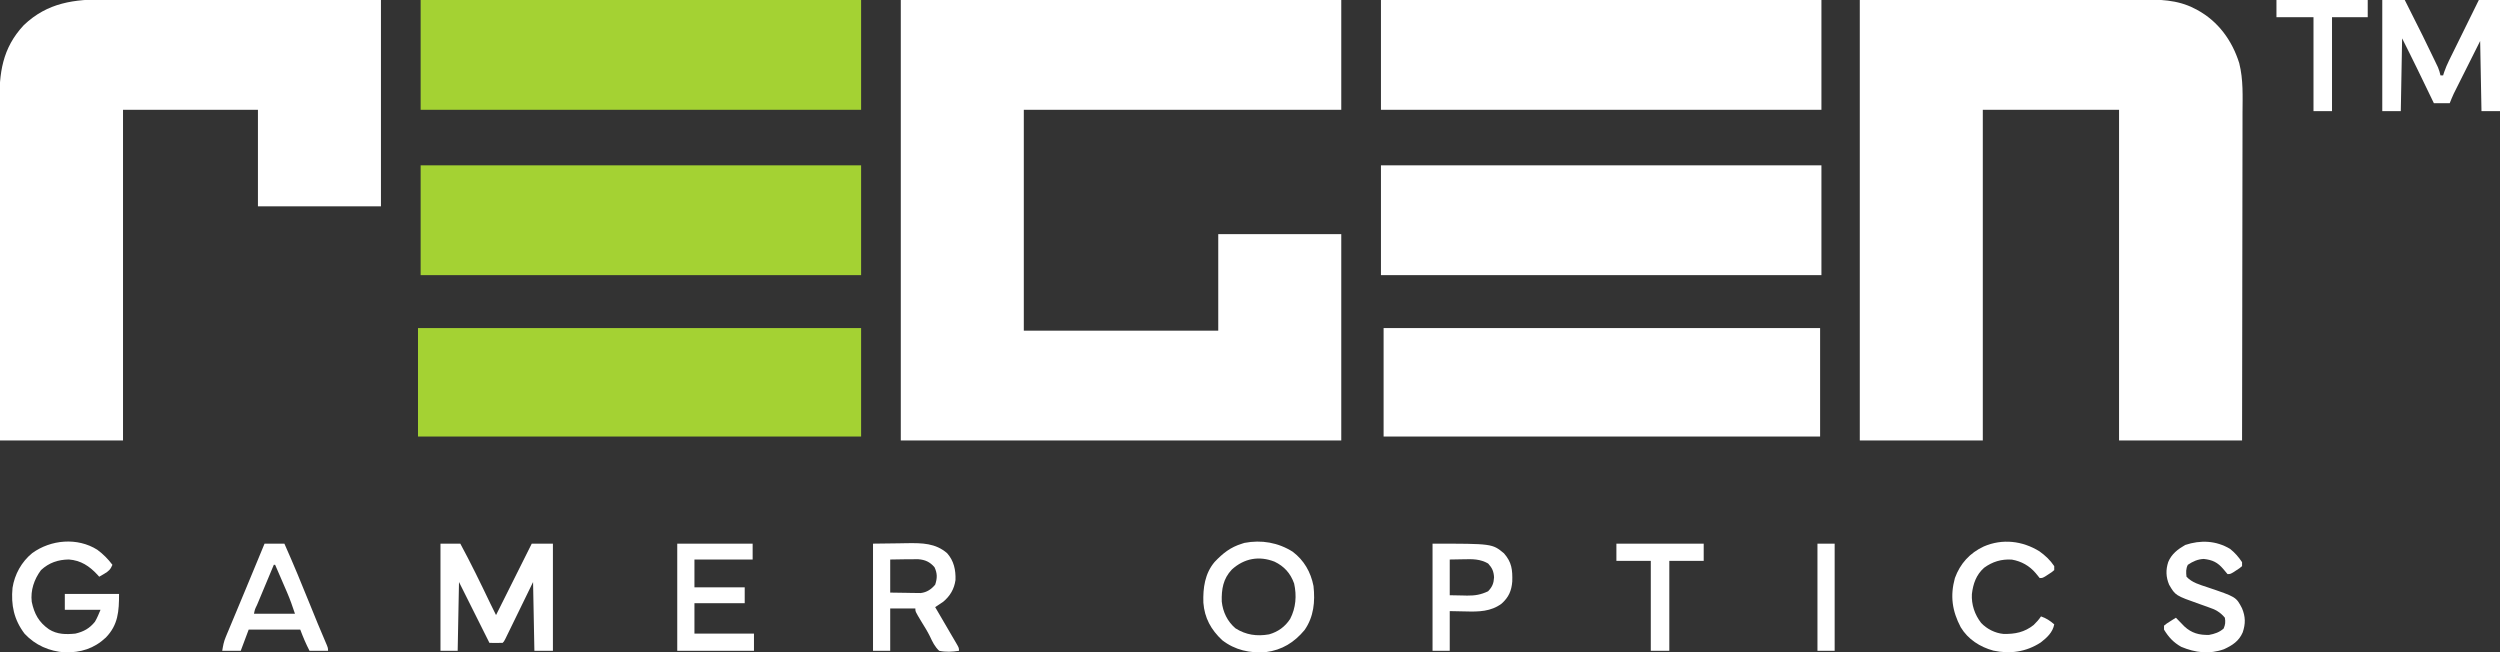 <svg height="493" width="1890" xmlns="http://www.w3.org/2000/svg" version="1.1">
<rect width="100%" height="100%" fill="#333333" stroke="none"/>
<path transform="translate(681,0)" fill="#FFFFFF" d="M0 0 C109.89 0 219.78 0 333 0 C333 27.39 333 54.78 333 83 C253.8 83 174.6 83 93 83 C93 138.11 93 193.22 93 250 C141.51 250 190.02 250 240 250 C240 225.91 240 201.82 240 177 C270.69 177 301.38 177 333 177 C333 228.48 333 279.96 333 333 C223.11 333 113.22 333 0 333 C0 223.11 0 113.22 0 0 Z"></path>
<path transform="translate(1406,0)" fill="#FFFFFF" d="M0 0 C56.739 -0.093 56.739 -0.093 114.625 -0.188 C132.524 -0.228 132.524 -0.228 150.784 -0.27 C165.384 -0.284 165.384 -0.284 172.224 -0.286 C176.989 -0.289 181.754 -0.3 186.52 -0.317 C192.609 -0.337 198.698 -0.343 204.787 -0.339 C207.015 -0.34 209.243 -0.346 211.471 -0.358 C225.891 -0.429 240.019 -0.376 253.125 6.5 C253.788 6.842 254.451 7.184 255.135 7.536 C271.032 16.16 281.49 30.666 286.858 47.727 C290.023 60.215 289.397 72.95 289.341 85.742 C289.34 88.443 289.34 91.145 289.342 93.846 C289.343 99.639 289.334 105.431 289.317 111.224 C289.293 119.599 289.285 127.973 289.281 136.348 C289.275 149.939 289.255 163.53 289.226 177.122 C289.199 190.316 289.178 203.51 289.165 216.704 C289.164 217.518 289.163 218.333 289.162 219.173 C289.158 223.26 289.155 227.348 289.151 231.436 C289.12 265.291 289.065 299.145 289 333 C258.31 333 227.62 333 196 333 C196 250.5 196 168 196 83 C162.01 83 128.02 83 93 83 C93 165.5 93 248 93 333 C62.31 333 31.62 333 0 333 C0 223.11 0 113.22 0 0 Z"></path>
<path transform="translate(80.021,-0.454)" fill="#FFFFFF" d="M0 0 C2.278 0.001 4.556 0 6.835 -0.002 C12.972 -0.003 19.109 0.02 25.246 0.049 C31.678 0.074 38.109 0.076 44.541 0.081 C55.32 0.092 66.1 0.117 76.879 0.152 C87.974 0.189 99.069 0.217 110.164 0.234 C110.856 0.235 111.549 0.237 112.263 0.238 C118.29 0.247 124.318 0.255 130.345 0.264 C156.223 0.302 182.101 0.381 207.979 0.454 C207.979 51.934 207.979 103.414 207.979 156.454 C177.289 156.454 146.599 156.454 114.979 156.454 C114.979 132.364 114.979 108.274 114.979 83.454 C81.319 83.454 47.659 83.454 12.979 83.454 C12.979 165.954 12.979 248.454 12.979 333.454 C-17.711 333.454 -48.401 333.454 -80.021 333.454 C-80.11 298.294 -80.184 263.134 -80.226 227.973 C-80.231 223.817 -80.236 219.66 -80.241 215.504 C-80.242 214.676 -80.243 213.849 -80.244 212.996 C-80.262 199.621 -80.293 186.245 -80.33 172.869 C-80.368 159.132 -80.39 145.394 -80.398 131.657 C-80.403 123.188 -80.421 114.72 -80.453 106.252 C-80.474 100.435 -80.481 94.618 -80.475 88.801 C-80.473 85.452 -80.479 82.102 -80.498 78.753 C-80.625 55.68 -78.469 37.07 -62.021 19.454 C-43.976 2.27 -23.751 -0.167 0 0 Z"></path>
<path transform="translate(1044,125)" fill="#FFFFFF" d="M0 0 C109.89 0 219.78 0 333 0 C333 27.39 333 54.78 333 83 C223.11 83 113.22 83 0 83 C0 55.61 0 28.22 0 0 Z"></path>
<path transform="translate(318,125)" fill="#A4D233" d="M0 0 C109.89 0 219.78 0 333 0 C333 27.39 333 54.78 333 83 C223.11 83 113.22 83 0 83 C0 55.61 0 28.22 0 0 Z"></path>
<path transform="translate(1044,0)" fill="#FFFFFF" d="M0 0 C109.89 0 219.78 0 333 0 C333 27.39 333 54.78 333 83 C223.11 83 113.22 83 0 83 C0 55.61 0 28.22 0 0 Z"></path>
<path transform="translate(318,0)" fill="#A4D233" d="M0 0 C109.89 0 219.78 0 333 0 C333 27.39 333 54.78 333 83 C223.11 83 113.22 83 0 83 C0 55.61 0 28.22 0 0 Z"></path>
<path transform="translate(316,248)" fill="#A4D233" d="M0 0 C110.55 0 221.1 0 335 0 C335 27.06 335 54.12 335 82 C224.45 82 113.9 82 0 82 C0 54.94 0 27.88 0 0 Z"></path>
<path transform="translate(1046,248)" fill="#FFFFFF" d="M0 0 C108.9 0 217.8 0 330 0 C330 27.06 330 54.12 330 82 C221.1 82 112.2 82 0 82 C0 54.94 0 27.88 0 0 Z"></path>
<path transform="translate(1801,0)" fill="#FFFFFF" d="M0 0 C5.61 0 11.22 0 17 0 C31.499 28.821 31.499 28.821 38.375 43.125 C38.832 44.071 39.29 45.016 39.761 45.99 C40.386 47.298 40.386 47.298 41.023 48.633 C41.384 49.384 41.744 50.136 42.115 50.911 C42.969 52.928 43.534 54.863 44 57 C44.66 57 45.32 57 46 57 C46.278 56.121 46.556 55.241 46.842 54.335 C47.897 51.297 49.103 48.519 50.522 45.637 C51.273 44.106 51.273 44.106 52.038 42.544 C52.575 41.46 53.111 40.375 53.664 39.258 C54.216 38.134 54.768 37.011 55.337 35.853 C56.797 32.883 58.261 29.914 59.726 26.946 C61.224 23.911 62.717 20.873 64.211 17.836 C67.137 11.889 70.067 5.944 73 0 C78.28 0 83.56 0 89 0 C89 27.72 89 55.44 89 84 C84.38 84 79.76 84 75 84 C74.67 66.51 74.34 49.02 74 31 C70.576 37.827 67.153 44.654 63.625 51.688 C62.008 54.908 62.008 54.908 60.358 58.194 C59.501 59.904 58.645 61.614 57.789 63.324 C57.346 64.205 56.903 65.087 56.446 65.995 C56.02 66.847 55.594 67.699 55.155 68.577 C54.786 69.312 54.418 70.047 54.038 70.804 C52.925 73.158 51.967 75.583 51 78 C47.04 78 43.08 78 39 78 C38.336 76.626 38.336 76.626 37.658 75.225 C35.974 71.742 34.289 68.261 32.604 64.78 C31.882 63.289 31.16 61.798 30.439 60.306 C29.388 58.131 28.335 55.956 27.281 53.781 C26.973 53.142 26.664 52.503 26.346 51.844 C22.636 44.192 18.804 36.608 15 29 C14.67 47.15 14.34 65.3 14 84 C9.38 84 4.76 84 0 84 C0 56.28 0 28.56 0 0 Z"></path>
<path transform="translate(333,411)" fill="#FFFFFF" d="M0 0 C4.95 0 9.9 0 15 0 C22.98 14.766 30.305 29.815 37.533 44.958 C38.994 47.987 40.489 50.996 42 54 C42.415 53.17 42.83 52.34 43.258 51.484 C51.839 34.323 60.419 17.161 69 0 C74.28 0 79.56 0 85 0 C85 26.73 85 53.46 85 81 C80.38 81 75.76 81 71 81 C70.67 63.84 70.34 46.68 70 29 C62.803 43.763 62.803 43.763 55.61 58.529 C54.71 60.372 53.81 62.215 52.91 64.059 C52.44 65.025 51.97 65.992 51.486 66.987 C51.04 67.901 50.593 68.814 50.133 69.756 C49.744 70.553 49.356 71.35 48.955 72.171 C48 74 48 74 47 75 C45.314 75.072 43.625 75.084 41.938 75.062 C40.559 75.049 40.559 75.049 39.152 75.035 C38.087 75.018 38.087 75.018 37 75 C29.333 59.667 21.667 44.333 14 29 C13.67 46.16 13.34 63.32 13 81 C8.71 81 4.42 81 0 81 C0 54.27 0 27.54 0 0 Z"></path>
<path transform="translate(73.562,415.613)" fill="#FFFFFF" d="M0 0 C4.472 3.317 8.086 6.954 11.438 11.387 C10.028 14.858 8.531 16.268 5.312 18.137 C4.588 18.565 3.864 18.993 3.117 19.434 C2.563 19.748 2.009 20.063 1.438 20.387 C0.964 19.856 0.491 19.325 0.004 18.777 C-6.062 12.298 -12.433 8.059 -21.469 7.359 C-29.639 7.466 -36.522 9.776 -42.562 15.387 C-47.756 22.354 -50.58 30.667 -49.562 39.387 C-47.632 48.475 -44.248 54.747 -36.555 60.129 C-30.335 64.056 -23.726 64.099 -16.562 63.387 C-10.298 61.921 -5.873 59.462 -1.816 54.461 C-0.088 51.602 1.122 48.457 2.438 45.387 C-6.473 45.387 -15.383 45.387 -24.562 45.387 C-24.562 41.427 -24.562 37.467 -24.562 33.387 C-11.033 33.387 2.498 33.387 16.438 33.387 C16.438 46.525 15.796 56.737 6.438 66.387 C-2.492 74.743 -12.424 77.76 -24.531 77.598 C-36.288 76.78 -46.871 72.16 -54.965 63.492 C-63.018 52.879 -65.325 41.8 -64.098 28.781 C-62.484 18.547 -57.279 9.148 -49.25 2.574 C-35.115 -7.699 -15.071 -9.488 0 0 Z"></path>
<path transform="translate(977.312,417.125)" fill="#FFFFFF" d="M0 0 C8.542 6.458 13.657 15.411 15.688 25.875 C17.007 37.695 15.918 49.193 8.938 59.188 C1.133 68.545 -8.047 74.285 -20.312 75.875 C-32.351 76.826 -43.665 74.346 -53.312 66.875 C-61.773 58.97 -66.686 50.098 -67.57 38.492 C-67.913 27.359 -66.464 16.485 -59.066 7.715 C-52.767 1.107 -47.142 -3.426 -38.312 -6.125 C-37.425 -6.411 -37.425 -6.411 -36.52 -6.703 C-23.674 -9.159 -11.01 -6.993 0 0 Z M-46.035 13.441 C-52.635 20.431 -53.912 28.263 -53.66 37.66 C-52.803 45.587 -49.402 52.648 -43.312 57.875 C-35.362 62.91 -27.146 64.069 -17.875 62.449 C-11.174 60.553 -5.757 56.661 -1.961 50.781 C2.371 42.429 3.102 33.188 1.039 23.98 C-1.728 16.281 -6.383 11.057 -13.75 7.5 C-25.438 2.92 -36.701 4.954 -46.035 13.441 Z"></path>
<path transform="translate(660,411)" fill="#FFFFFF" d="M0 0 C6.538 -0.083 13.076 -0.165 19.812 -0.25 C21.853 -0.286 23.893 -0.323 25.995 -0.36 C37.11 -0.477 47.153 -0.432 56 7.188 C61.156 12.998 62.613 19.877 62.352 27.512 C61.388 34.332 58.275 39.604 53 44 C51.008 45.345 49.009 46.68 47 48 C47.403 48.69 47.806 49.381 48.222 50.092 C50.065 53.249 51.907 56.406 53.75 59.562 C54.384 60.649 55.018 61.735 55.672 62.854 C56.902 64.961 58.131 67.07 59.357 69.18 C60.348 70.88 61.342 72.577 62.346 74.269 C65 78.783 65 78.783 65 81 C59.758 81.799 55.224 82.086 50 81 C46.661 77.839 44.938 74.215 43.017 70.072 C41.104 66.174 38.756 62.52 36.5 58.812 C32 51.329 32 51.329 32 49 C25.73 49 19.46 49 13 49 C13 59.56 13 70.12 13 81 C8.71 81 4.42 81 0 81 C0 54.27 0 27.54 0 0 Z M13 12 C13 20.25 13 28.5 13 37 C17.23 37.081 21.458 37.14 25.688 37.188 C27.485 37.225 27.485 37.225 29.318 37.264 C31.054 37.278 31.054 37.278 32.824 37.293 C34.419 37.317 34.419 37.317 36.046 37.341 C40.634 36.812 44.062 34.525 47 31 C48.633 26.1 48.695 22.445 46.438 17.75 C42.872 13.727 39.458 12.207 34.182 11.763 C30.969 11.705 27.776 11.739 24.562 11.812 C20.747 11.874 16.931 11.936 13 12 Z"></path>
<path transform="translate(512,411)" fill="#FFFFFF" d="M0 0 C18.81 0 37.62 0 57 0 C57 3.96 57 7.92 57 12 C42.48 12 27.96 12 13 12 C13 18.93 13 25.86 13 33 C25.54 33 38.08 33 51 33 C51 36.96 51 40.92 51 45 C38.46 45 25.92 45 13 45 C13 52.59 13 60.18 13 68 C27.85 68 42.7 68 58 68 C58 72.29 58 76.58 58 81 C38.86 81 19.72 81 0 81 C0 54.27 0 27.54 0 0 Z"></path>
<path transform="translate(200,411)" fill="#FFFFFF" d="M0 0 C4.95 0 9.9 0 15 0 C21.855 15.403 28.277 30.958 34.577 46.594 C38.268 55.752 41.991 64.891 45.918 73.95 C48 78.795 48 78.795 48 81 C43.38 81 38.76 81 34 81 C31.234 75.658 29.145 70.721 27 65 C14.13 65 1.26 65 -12 65 C-13.98 70.28 -15.96 75.56 -18 81 C-22.62 81 -27.24 81 -32 81 C-31.311 76.869 -30.86 74.214 -29.333 70.556 C-28.991 69.729 -28.649 68.901 -28.296 68.048 C-27.924 67.164 -27.552 66.281 -27.168 65.371 C-26.585 63.968 -26.585 63.968 -25.991 62.537 C-24.729 59.501 -23.458 56.469 -22.188 53.438 C-21.321 51.358 -20.456 49.279 -19.591 47.199 C-17.869 43.062 -16.144 38.926 -14.417 34.792 C-11.454 27.697 -8.516 20.593 -5.582 13.487 C-4.375 10.566 -3.166 7.646 -1.957 4.727 C-1.311 3.167 -0.665 1.607 0 0 Z M7 16 C4.862 21.108 2.725 26.216 0.591 31.326 C-0.136 33.065 -0.863 34.805 -1.591 36.544 C-2.635 39.038 -3.677 41.532 -4.719 44.027 C-5.047 44.81 -5.375 45.592 -5.713 46.398 C-7.297 49.599 -7.297 49.599 -8 53 C2.23 53 12.46 53 23 53 C21.153 47.458 19.379 42.305 17.082 36.996 C16.82 36.387 16.558 35.779 16.288 35.151 C15.466 33.245 14.639 31.341 13.812 29.438 C13.248 28.13 12.683 26.822 12.119 25.514 C10.75 22.341 9.376 19.17 8 16 C7.67 16 7.34 16 7 16 Z"></path>
<path transform="translate(1541.75,416.75)" fill="#FFFFFF" d="M0 0 C4.373 3.097 8.277 6.766 11.25 11.25 C11.25 12.24 11.25 13.23 11.25 14.25 C9.352 15.855 9.352 15.855 6.875 17.438 C6.063 17.967 5.251 18.497 4.414 19.043 C2.25 20.25 2.25 20.25 0.25 20.25 C-0.792 19.057 -1.784 17.819 -2.75 16.562 C-7.513 10.978 -13.49 7.603 -20.75 6.312 C-28.637 5.805 -35.405 7.849 -41.773 12.484 C-47.784 17.853 -50.068 24.566 -51.004 32.367 C-51.439 40.26 -48.875 47.967 -44 54.188 C-39.693 58.758 -33.454 61.906 -27.184 62.488 C-18.451 62.705 -11.271 61.272 -4.312 55.75 C-2.186 53.675 -0.394 51.716 1.25 49.25 C5.245 50.62 8.05 52.507 11.25 55.25 C10.162 61.293 5.703 65.36 0.984 68.996 C-9.999 76.1 -22.094 77.837 -34.75 75.125 C-44.951 72.323 -53.914 66.593 -59.441 57.453 C-65.907 45.177 -67.559 33.751 -63.852 20.273 C-59.828 9.229 -52.557 1.316 -42 -3.625 C-27.969 -9.678 -12.868 -7.902 0 0 Z"></path>
<path transform="translate(1686,415)" fill="#FFFFFF" d="M0 0 C3.681 2.952 6.389 6.084 9 10 C9 10.99 9 11.98 9 13 C7.102 14.605 7.102 14.605 4.625 16.188 C3.813 16.717 3.001 17.247 2.164 17.793 C0 19 0 19 -2 19 C-3.108 17.769 -4.163 16.489 -5.188 15.188 C-9.51 10.142 -13.284 8.302 -19.938 7.562 C-24.458 7.73 -28.291 9.466 -32 12 C-33.564 15.129 -33.356 17.556 -33 21 C-28.747 25.55 -22.993 27.004 -17.25 28.938 C4.496 36.289 4.496 36.289 8.965 44.848 C11.62 51.199 11.7 56.52 9.5 63.062 C6.647 69.696 1.709 72.879 -4.688 75.812 C-15.711 79.764 -26.305 78.469 -37 74 C-42.782 70.769 -46.596 66.639 -50 61 C-50 60.01 -50 59.02 -50 58 C-48.031 56.395 -48.031 56.395 -45.5 54.812 C-44.665 54.283 -43.829 53.753 -42.969 53.207 C-42.319 52.809 -41.669 52.41 -41 52 C-38.839 54.161 -36.703 56.321 -34.625 58.562 C-29.13 63.665 -23.377 65.188 -16 65 C-11.73 64.205 -8.223 63.074 -4.938 60.188 C-3.635 57.149 -3.465 55.276 -4 52 C-7.587 47.637 -11.321 45.75 -16.562 44 C-17.991 43.49 -19.42 42.978 -20.848 42.465 C-21.55 42.217 -22.253 41.97 -22.977 41.714 C-41.384 35.214 -41.384 35.214 -46.152 27.02 C-48.572 21.254 -48.764 15.829 -46.812 9.875 C-44.302 3.799 -39.583 0.238 -34 -3 C-22.408 -6.878 -10.565 -6.361 0 0 Z"></path>
<path transform="translate(1083,411)" fill="#FFFFFF" d="M0 0 C45.17 0 45.17 0 54 7.312 C59.938 14.091 60.512 19.762 60.277 28.625 C59.697 35.691 57.549 40.579 52.204 45.354 C44.179 51.346 34.933 51.529 25.312 51.25 C21.249 51.167 17.186 51.085 13 51 C13 60.9 13 70.8 13 81 C8.71 81 4.42 81 0 81 C0 54.27 0 27.54 0 0 Z M13 12 C13 20.91 13 29.82 13 39 C17.95 39.093 17.95 39.093 23 39.188 C24.024 39.215 25.047 39.242 26.102 39.27 C32.124 39.324 36.542 38.6 42 36 C45.171 32.67 46.257 30.003 46.5 25.5 C46.266 21.013 45.111 18.35 42 15 C35.889 11.562 30.457 11.639 23.562 11.812 C20.077 11.874 16.591 11.936 13 12 Z"></path>
<path transform="translate(1721,0)" fill="#FFFFFF" d="M0 0 C22.77 0 45.54 0 69 0 C69 4.29 69 8.58 69 13 C60.09 13 51.18 13 42 13 C42 36.43 42 59.86 42 84 C37.38 84 32.76 84 28 84 C28 60.57 28 37.14 28 13 C18.76 13 9.52 13 0 13 C0 8.71 0 4.42 0 0 Z"></path>
<path transform="translate(1222,411)" fill="#FFFFFF" d="M0 0 C21.78 0 43.56 0 66 0 C66 4.29 66 8.58 66 13 C57.42 13 48.84 13 40 13 C40 35.44 40 57.88 40 81 C35.38 81 30.76 81 26 81 C26 58.56 26 36.12 26 13 C17.42 13 8.84 13 0 13 C0 8.71 0 4.42 0 0 Z"></path>
<path transform="translate(1374,411)" fill="#FFFFFF" d="M0 0 C4.29 0 8.58 0 13 0 C13 26.73 13 53.46 13 81 C8.71 81 4.42 81 0 81 C0 54.27 0 27.54 0 0 Z"></path>
</svg>

